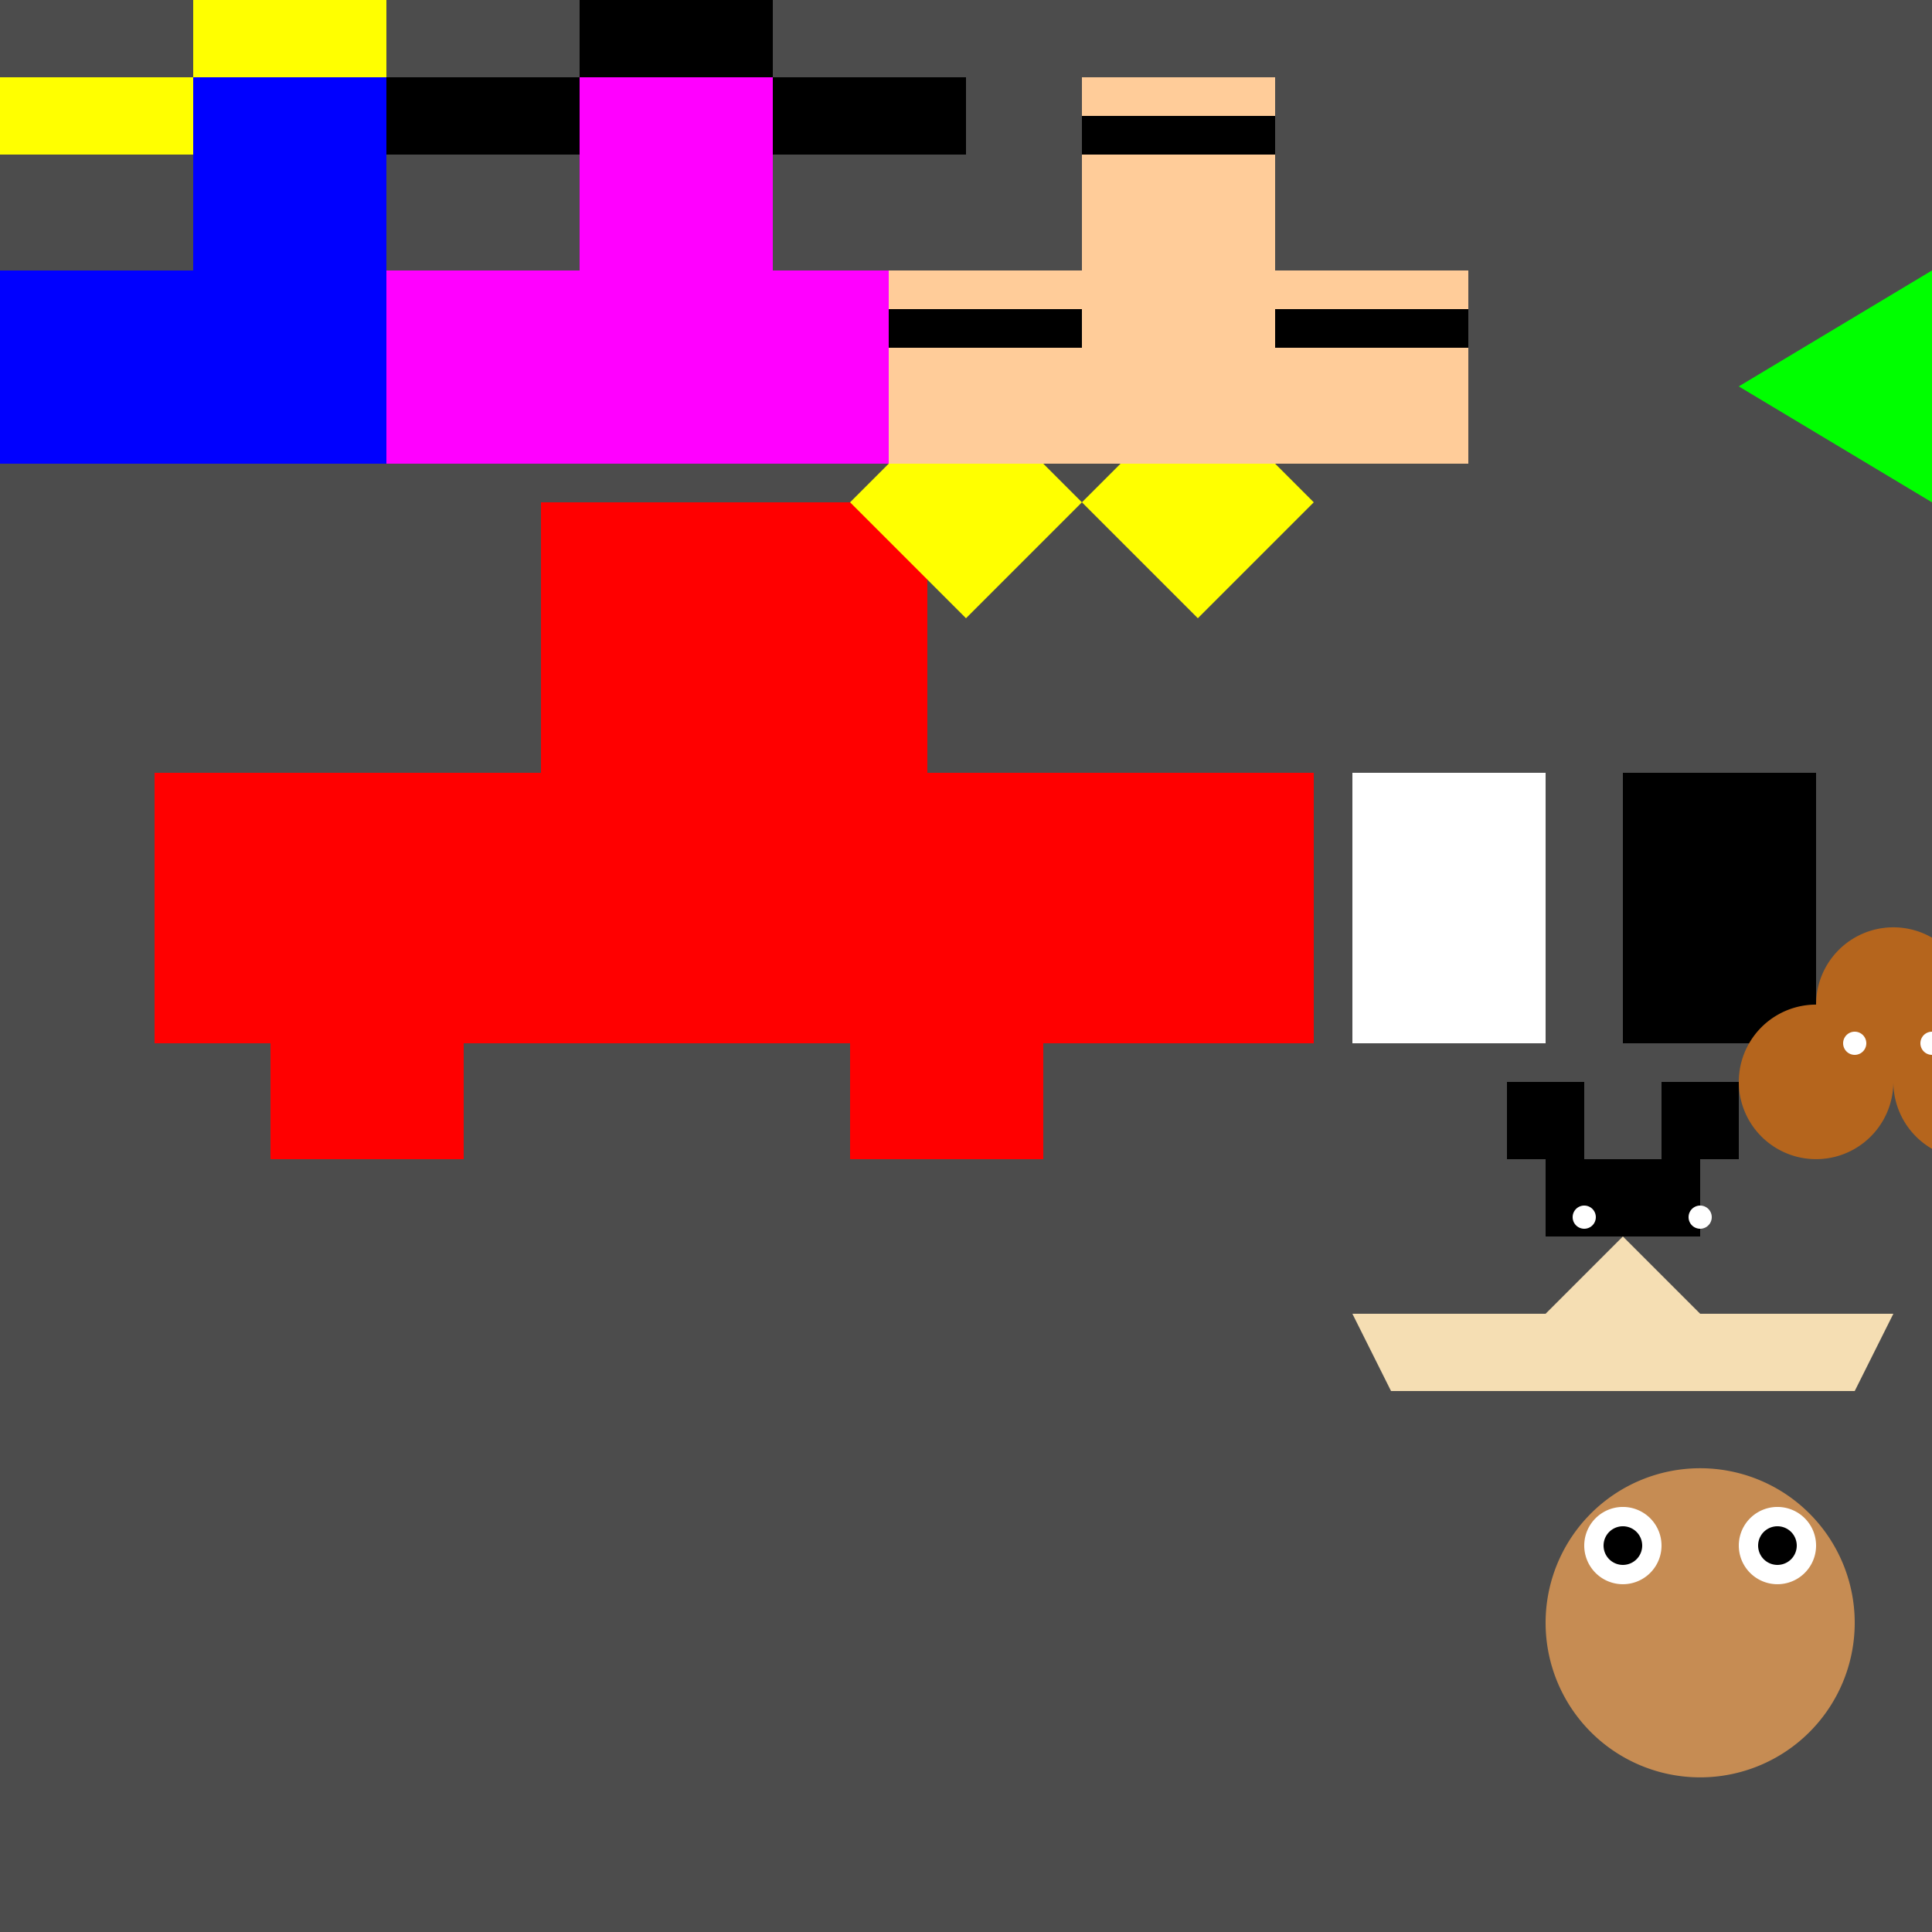<!--

Generated by DrawGPT.
Free, open source, AI generated images in SVG, PNG, and HTML Canvas format.
https://drawgpt.ai

Created: 2023-09-26T09:34:55.697Z
Link: https://drawgpt.ai/prompt/44104/

-->
<svg xmlns="http://www.w3.org/2000/svg" xmlns:xlink="http://www.w3.org/1999/xlink" width="500" height="500"><defs/><g><rect fill="#4c4c4c" stroke="none" x="0" y="0" width="512" height="512"/><rect fill="#ff0000" stroke="none" x="40" y="200" width="300" height="70"/><rect fill="#ff0000" stroke="none" x="140" y="130" width="100" height="70"/><rect fill="#ff0000" stroke="none" x="70" y="270" width="50" height="30"/><rect fill="#ff0000" stroke="none" x="220" y="270" width="50" height="30"/><path fill="#ffff00" stroke="none" paint-order="stroke fill markers" d=" M 220 130 L 250 100 L 280 130 L 310 100 L 340 130 L 310 160 L 280 130 L 250 160 Z"/><path fill="#00ff00" stroke="none" paint-order="stroke fill markers" d=" M 450 100 L 500 70 L 500 130 Z"/><path fill="#00ff00" stroke="none" paint-order="stroke fill markers" d=" M 500 70 L 550 100 L 500 130 Z"/><path fill="#00ffff" stroke="none" paint-order="stroke fill markers" d=" M 500 100 L 530 85 L 560 100 L 530 115 Z"/><rect fill="#ffffff" stroke="none" x="350" y="200" width="50" height="70"/><rect fill="#000000" stroke="none" x="420" y="200" width="50" height="70"/><path fill="#b5651d" stroke="none" paint-order="stroke fill markers" d=" M 490 280 A 20 20 0 1 1 490 279.98"/><path fill="#b5651d" stroke="none" paint-order="stroke fill markers" d=" M 510 260 A 20 20 0 1 1 510 259.98"/><path fill="#b5651d" stroke="none" paint-order="stroke fill markers" d=" M 530 280 A 20 20 0 1 1 530 279.98"/><path fill="#ffffff" stroke="none" paint-order="stroke fill markers" d=" M 483 270 A 3 3 0 1 1 483 269.997"/><path fill="#ffffff" stroke="none" paint-order="stroke fill markers" d=" M 503 270 A 3 3 0 1 1 503 269.997"/><path fill="#f5deb3" stroke="none" paint-order="stroke fill markers" d=" M 350 340 L 400 340 L 420 320 L 440 340 L 490 340 L 480 360 L 360 360 L 350 340 Z"/><rect fill="#000000" stroke="none" x="400" y="300" width="40" height="20"/><rect fill="#000000" stroke="none" x="390" y="280" width="20" height="20"/><rect fill="#000000" stroke="none" x="430" y="280" width="20" height="20"/><path fill="#ffffff" stroke="none" paint-order="stroke fill markers" d=" M 413 315 A 3 3 0 1 1 413 314.997"/><path fill="#ffffff" stroke="none" paint-order="stroke fill markers" d=" M 443 315 A 3 3 0 1 1 443 314.997"/><rect fill="#0000ff" stroke="none" x="50" y="20" width="50" height="100"/><rect fill="#0000ff" stroke="none" x="100" y="70" width="50" height="50"/><rect fill="#0000ff" stroke="none" x="0" y="70" width="50" height="50"/><rect fill="#ffff00" stroke="none" x="50" y="0" width="50" height="20"/><rect fill="#ffff00" stroke="none" x="100" y="20" width="50" height="20"/><rect fill="#ffff00" stroke="none" x="0" y="20" width="50" height="20"/><rect fill="#ff00ff" stroke="none" x="150" y="20" width="50" height="100"/><rect fill="#ff00ff" stroke="none" x="200" y="70" width="50" height="50"/><rect fill="#ff00ff" stroke="none" x="100" y="70" width="50" height="50"/><rect fill="#000000" stroke="none" x="150" y="0" width="50" height="20"/><rect fill="#000000" stroke="none" x="200" y="20" width="50" height="20"/><rect fill="#000000" stroke="none" x="100" y="20" width="50" height="20"/><rect fill="#ffcc99" stroke="none" x="280" y="20" width="50" height="100"/><rect fill="#ffcc99" stroke="none" x="330" y="70" width="50" height="50"/><rect fill="#ffcc99" stroke="none" x="230" y="70" width="50" height="50"/><rect fill="#000000" stroke="none" x="280" y="30" width="50" height="10"/><rect fill="#000000" stroke="none" x="330" y="80" width="50" height="10"/><rect fill="#000000" stroke="none" x="230" y="80" width="50" height="10"/><path fill="#c68c53" stroke="none" paint-order="stroke fill markers" d=" M 480 420 A 40 40 0 1 1 480 419.96"/><path fill="#ffffff" stroke="none" paint-order="stroke fill markers" d=" M 430 400 A 10 10 0 1 1 430 399.99"/><path fill="#ffffff" stroke="none" paint-order="stroke fill markers" d=" M 470 400 A 10 10 0 1 1 470 399.99"/><path fill="#000000" stroke="none" paint-order="stroke fill markers" d=" M 425 400 A 5 5 0 1 1 425 399.995"/><path fill="#000000" stroke="none" paint-order="stroke fill markers" d=" M 465 400 A 5 5 0 1 1 465 399.995"/></g></svg>